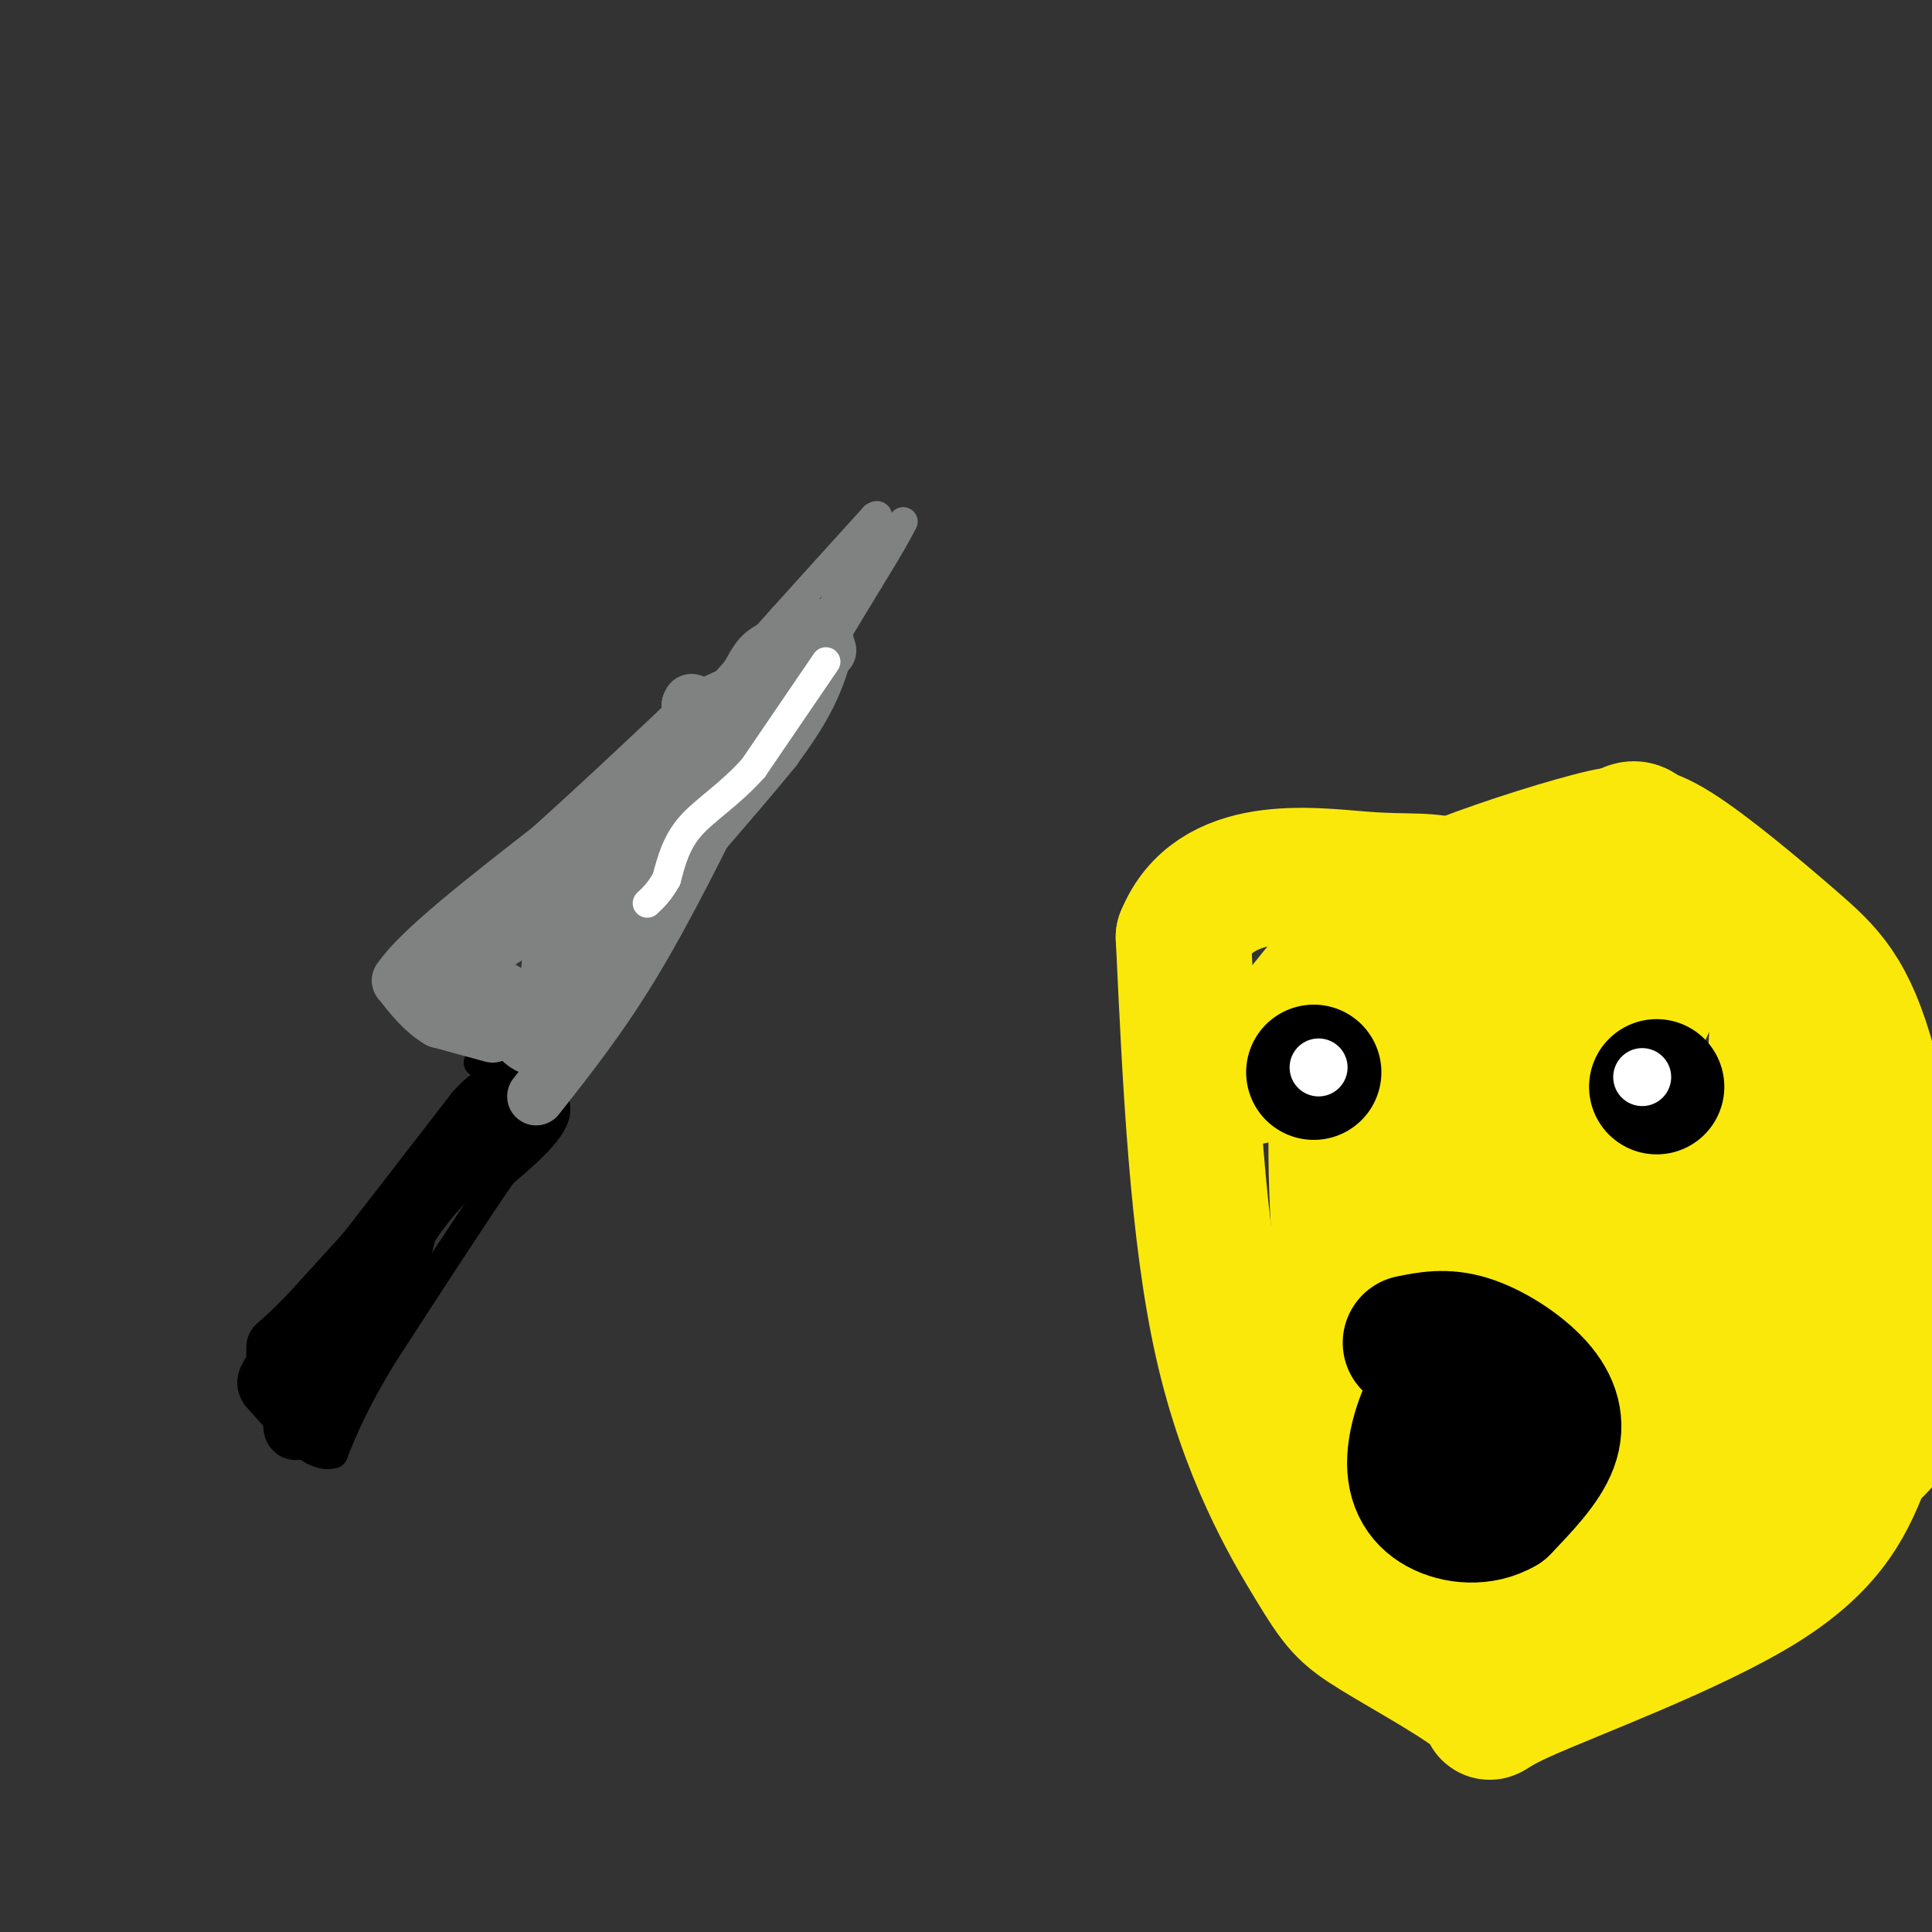 <svg viewBox='0 0 400 400' version='1.1' xmlns='http://www.w3.org/2000/svg' xmlns:xlink='http://www.w3.org/1999/xlink'><rect x="0" y="0" width="400" height="400" fill="#333333" stroke="none"/><g fill='none' stroke='rgb(0,0,0)' stroke-width='6' stroke-linecap='round' stroke-linejoin='round'><path d='M99,220c0.000,0.000 16.000,9.000 16,9'/><path d='M115,229c0.833,3.833 -5.083,8.917 -11,14'/><path d='M104,243c-6.000,8.667 -15.500,23.333 -25,38'/><path d='M79,281c-5.833,9.667 -7.917,14.833 -10,20'/><path d='M69,301c-4.333,1.333 -10.167,-5.333 -16,-12'/><path d='M53,289c-2.267,-3.467 0.067,-6.133 4,-11c3.933,-4.867 9.467,-11.933 15,-19'/><path d='M72,259c6.500,-8.333 15.250,-19.667 24,-31'/><path d='M96,228c4.833,-5.333 4.917,-3.167 5,-1'/><path d='M101,227c1.833,0.500 3.917,2.250 6,4'/><path d='M107,231c1.000,0.667 0.500,0.333 0,0'/></g>
<g fill='none' stroke='rgb(0,0,0)' stroke-width='12' stroke-linecap='round' stroke-linejoin='round'><path d='M101,230c0.000,0.000 -12.000,12.000 -12,12'/><path d='M89,242c-4.833,7.667 -10.917,20.833 -17,34'/><path d='M72,276c-4.500,8.000 -7.250,11.000 -10,14'/><path d='M62,290c-2.000,4.089 -2.000,7.311 0,6c2.000,-1.311 6.000,-7.156 10,-13'/><path d='M72,283c3.244,-6.911 6.356,-17.689 11,-26c4.644,-8.311 10.822,-14.156 17,-20'/><path d='M100,237c4.022,-4.844 5.578,-6.956 5,-7c-0.578,-0.044 -3.289,1.978 -6,4'/><path d='M99,234c-6.833,7.000 -20.917,22.500 -35,38'/><path d='M64,272c-7.000,7.200 -7.000,6.200 -7,7c0.000,0.800 0.000,3.400 0,6'/><path d='M57,285c3.619,-1.988 12.667,-9.958 18,-15c5.333,-5.042 6.952,-7.155 8,-10c1.048,-2.845 1.524,-6.423 2,-10'/></g>
<g fill='none' stroke='rgb(128,130,130)' stroke-width='12' stroke-linecap='round' stroke-linejoin='round'><path d='M102,214c0.000,0.000 -11.000,-3.000 -11,-3'/><path d='M91,211c-3.167,-1.833 -5.583,-4.917 -8,-8'/><path d='M83,203c3.833,-5.833 17.417,-16.417 31,-27'/><path d='M114,176c9.667,-8.667 18.333,-16.833 27,-25'/><path d='M141,151c4.833,-5.000 3.417,-5.000 2,-5'/><path d='M143,146c0.333,-0.833 0.167,-0.417 0,0'/><path d='M143,146c0.167,0.167 0.583,0.583 1,1'/><path d='M144,147c0.333,0.167 0.667,0.083 1,0'/><path d='M145,147c4.167,-1.833 14.083,-6.417 24,-11'/><path d='M169,136c4.000,-2.000 2.000,-1.500 0,-1'/><path d='M111,227c6.583,-8.333 13.167,-16.667 20,-28c6.833,-11.333 13.917,-25.667 21,-40'/><path d='M152,159c4.833,-8.667 6.417,-10.333 8,-12'/><path d='M160,147c2.178,-1.422 3.622,1.022 -5,9c-8.622,7.978 -27.311,21.489 -46,35'/><path d='M109,191c-11.378,7.800 -16.822,9.800 -17,11c-0.178,1.200 4.911,1.600 10,2'/><path d='M102,204c3.511,1.733 7.289,5.067 12,2c4.711,-3.067 10.356,-12.533 16,-22'/><path d='M130,184c6.333,-10.000 14.167,-24.000 22,-38'/><path d='M152,146c4.489,-8.133 4.711,-9.467 7,-11c2.289,-1.533 6.644,-3.267 11,-5'/><path d='M170,130c1.622,1.311 0.178,7.089 -2,12c-2.178,4.911 -5.089,8.956 -8,13'/><path d='M160,155c-7.833,9.667 -23.417,27.333 -39,45'/><path d='M121,200c-7.940,8.821 -8.292,8.375 -11,8c-2.708,-0.375 -7.774,-0.679 -9,0c-1.226,0.679 1.387,2.339 4,4'/><path d='M105,212c1.369,1.476 2.792,3.167 4,4c1.208,0.833 2.202,0.810 3,-2c0.798,-2.810 1.399,-8.405 2,-14'/><path d='M114,200c0.500,-3.167 0.750,-4.083 1,-5'/></g>
<g fill='none' stroke='rgb(128,130,130)' stroke-width='6' stroke-linecap='round' stroke-linejoin='round'><path d='M146,146c0.000,0.000 16.000,-18.000 16,-18'/><path d='M162,128c5.833,-6.500 12.417,-13.750 19,-21'/><path d='M181,107c2.333,-1.667 -1.333,4.667 -5,11'/><path d='M176,118c-3.333,7.167 -9.167,19.583 -15,32'/><path d='M161,150c0.667,0.333 9.833,-14.833 19,-30'/><path d='M180,120c4.333,-7.000 5.667,-9.500 7,-12'/></g>
<g fill='none' stroke='rgb(255,255,255)' stroke-width='6' stroke-linecap='round' stroke-linejoin='round'><path d='M171,137c0.000,0.000 -15.000,22.000 -15,22'/><path d='M156,159c-5.000,5.600 -10.000,8.600 -13,12c-3.000,3.400 -4.000,7.200 -5,11'/><path d='M138,182c-1.500,2.667 -2.750,3.833 -4,5'/></g>
<g fill='none' stroke='rgb(250,232,11)' stroke-width='28' stroke-linecap='round' stroke-linejoin='round'><path d='M259,223c7.532,-9.802 15.065,-19.604 21,-26c5.935,-6.396 10.273,-9.386 19,-13c8.727,-3.614 21.842,-7.851 30,-10c8.158,-2.149 11.360,-2.211 18,2c6.640,4.211 16.718,12.696 24,19c7.282,6.304 11.768,10.428 16,26c4.232,15.572 8.209,42.592 8,58c-0.209,15.408 -4.605,19.204 -9,23'/><path d='M386,302c-3.158,8.121 -6.554,16.924 -21,26c-14.446,9.076 -39.942,18.426 -50,23c-10.058,4.574 -4.679,4.372 -8,1c-3.321,-3.372 -15.344,-9.914 -22,-14c-6.656,-4.086 -7.946,-5.715 -13,-14c-5.054,-8.285 -13.873,-23.224 -19,-46c-5.127,-22.776 -6.564,-53.388 -8,-84'/><path d='M245,194c6.329,-15.668 26.150,-12.839 37,-12c10.850,0.839 12.729,-0.313 21,2c8.271,2.313 22.935,8.089 30,16c7.065,7.911 6.533,17.955 6,28'/><path d='M339,228c0.821,7.998 -0.127,13.994 -1,20c-0.873,6.006 -1.670,12.024 -10,21c-8.330,8.976 -24.192,20.911 -32,26c-7.808,5.089 -7.562,3.330 -9,2c-1.438,-1.330 -4.561,-2.233 -7,-16c-2.439,-13.767 -4.195,-40.399 -3,-54c1.195,-13.601 5.341,-14.172 9,-15c3.659,-0.828 6.829,-1.914 10,-3'/><path d='M296,209c3.122,1.943 5.928,8.300 7,15c1.072,6.700 0.411,13.741 0,19c-0.411,5.259 -0.572,8.734 -3,12c-2.428,3.266 -7.123,6.323 -10,5c-2.877,-1.323 -3.938,-7.024 -5,-11c-1.062,-3.976 -2.127,-6.226 2,-14c4.127,-7.774 13.446,-21.074 21,-29c7.554,-7.926 13.341,-10.480 17,-10c3.659,0.480 5.188,3.994 6,8c0.812,4.006 0.906,8.503 1,13'/><path d='M332,217c0.821,2.464 2.375,2.124 -1,15c-3.375,12.876 -11.679,38.969 -15,50c-3.321,11.031 -1.661,7.000 -4,7c-2.339,0.000 -8.679,4.031 -12,3c-3.321,-1.031 -3.625,-7.124 -5,-9c-1.375,-1.876 -3.821,0.464 2,-16c5.821,-16.464 19.911,-51.732 34,-87'/><path d='M331,180c7.573,-14.300 9.504,-6.551 11,-4c1.496,2.551 2.555,-0.095 7,4c4.445,4.095 12.274,14.933 16,20c3.726,5.067 3.349,4.364 3,11c-0.349,6.636 -0.671,20.610 -3,32c-2.329,11.390 -6.664,20.195 -11,29'/><path d='M354,272c-5.871,10.062 -15.050,20.716 -22,28c-6.950,7.284 -11.673,11.198 -16,13c-4.327,1.802 -8.259,1.492 -11,1c-2.741,-0.492 -4.293,-1.165 -6,-5c-1.707,-3.835 -3.571,-10.832 -4,-15c-0.429,-4.168 0.577,-5.507 2,-6c1.423,-0.493 3.264,-0.141 6,4c2.736,4.141 6.368,12.070 10,20'/><path d='M313,312c2.460,4.306 3.609,5.071 5,6c1.391,0.929 3.022,2.022 7,1c3.978,-1.022 10.302,-4.160 17,-9c6.698,-4.840 13.771,-11.383 18,-18c4.229,-6.617 5.615,-13.309 7,-20'/><path d='M367,272c1.320,0.845 1.121,12.959 1,21c-0.121,8.041 -0.165,12.011 -11,17c-10.835,4.989 -32.461,10.997 -42,13c-9.539,2.003 -6.991,0.001 -7,-1c-0.009,-1.001 -2.574,-1.000 -3,-7c-0.426,-6.000 1.287,-18.000 3,-30'/><path d='M308,285c7.669,-21.671 25.341,-60.847 34,-79c8.659,-18.153 8.307,-15.281 11,-13c2.693,2.281 8.433,3.972 12,8c3.567,4.028 4.960,10.392 7,19c2.040,8.608 4.726,19.459 5,30c0.274,10.541 -1.863,20.770 -4,31'/><path d='M373,281c-1.845,7.036 -4.458,9.125 -23,16c-18.542,6.875 -53.012,18.536 -68,23c-14.988,4.464 -10.494,1.732 -6,-1'/></g>
<g fill='none' stroke='rgb(0,0,0)' stroke-width='28' stroke-linecap='round' stroke-linejoin='round'><path d='M272,222c0.000,0.000 0.000,0.000 0,0'/><path d='M343,225c0.000,0.000 0.000,0.000 0,0'/><path d='M292,278c3.637,-0.738 7.274,-1.476 12,0c4.726,1.476 10.542,5.167 14,9c3.458,3.833 4.560,7.810 3,12c-1.560,4.190 -5.780,8.595 -10,13'/><path d='M311,312c-4.108,2.423 -9.380,1.979 -13,0c-3.620,-1.979 -5.590,-5.494 -5,-11c0.590,-5.506 3.740,-13.002 7,-15c3.260,-1.998 6.630,1.501 10,5'/><path d='M310,291c1.500,2.667 0.250,6.833 -1,11'/></g>
<g fill='none' stroke='rgb(255,255,255)' stroke-width='12' stroke-linecap='round' stroke-linejoin='round'><path d='M273,221c0.000,0.000 0.000,0.000 0,0'/><path d='M340,223c0.000,0.000 0.000,0.000 0,0'/></g>
</svg>